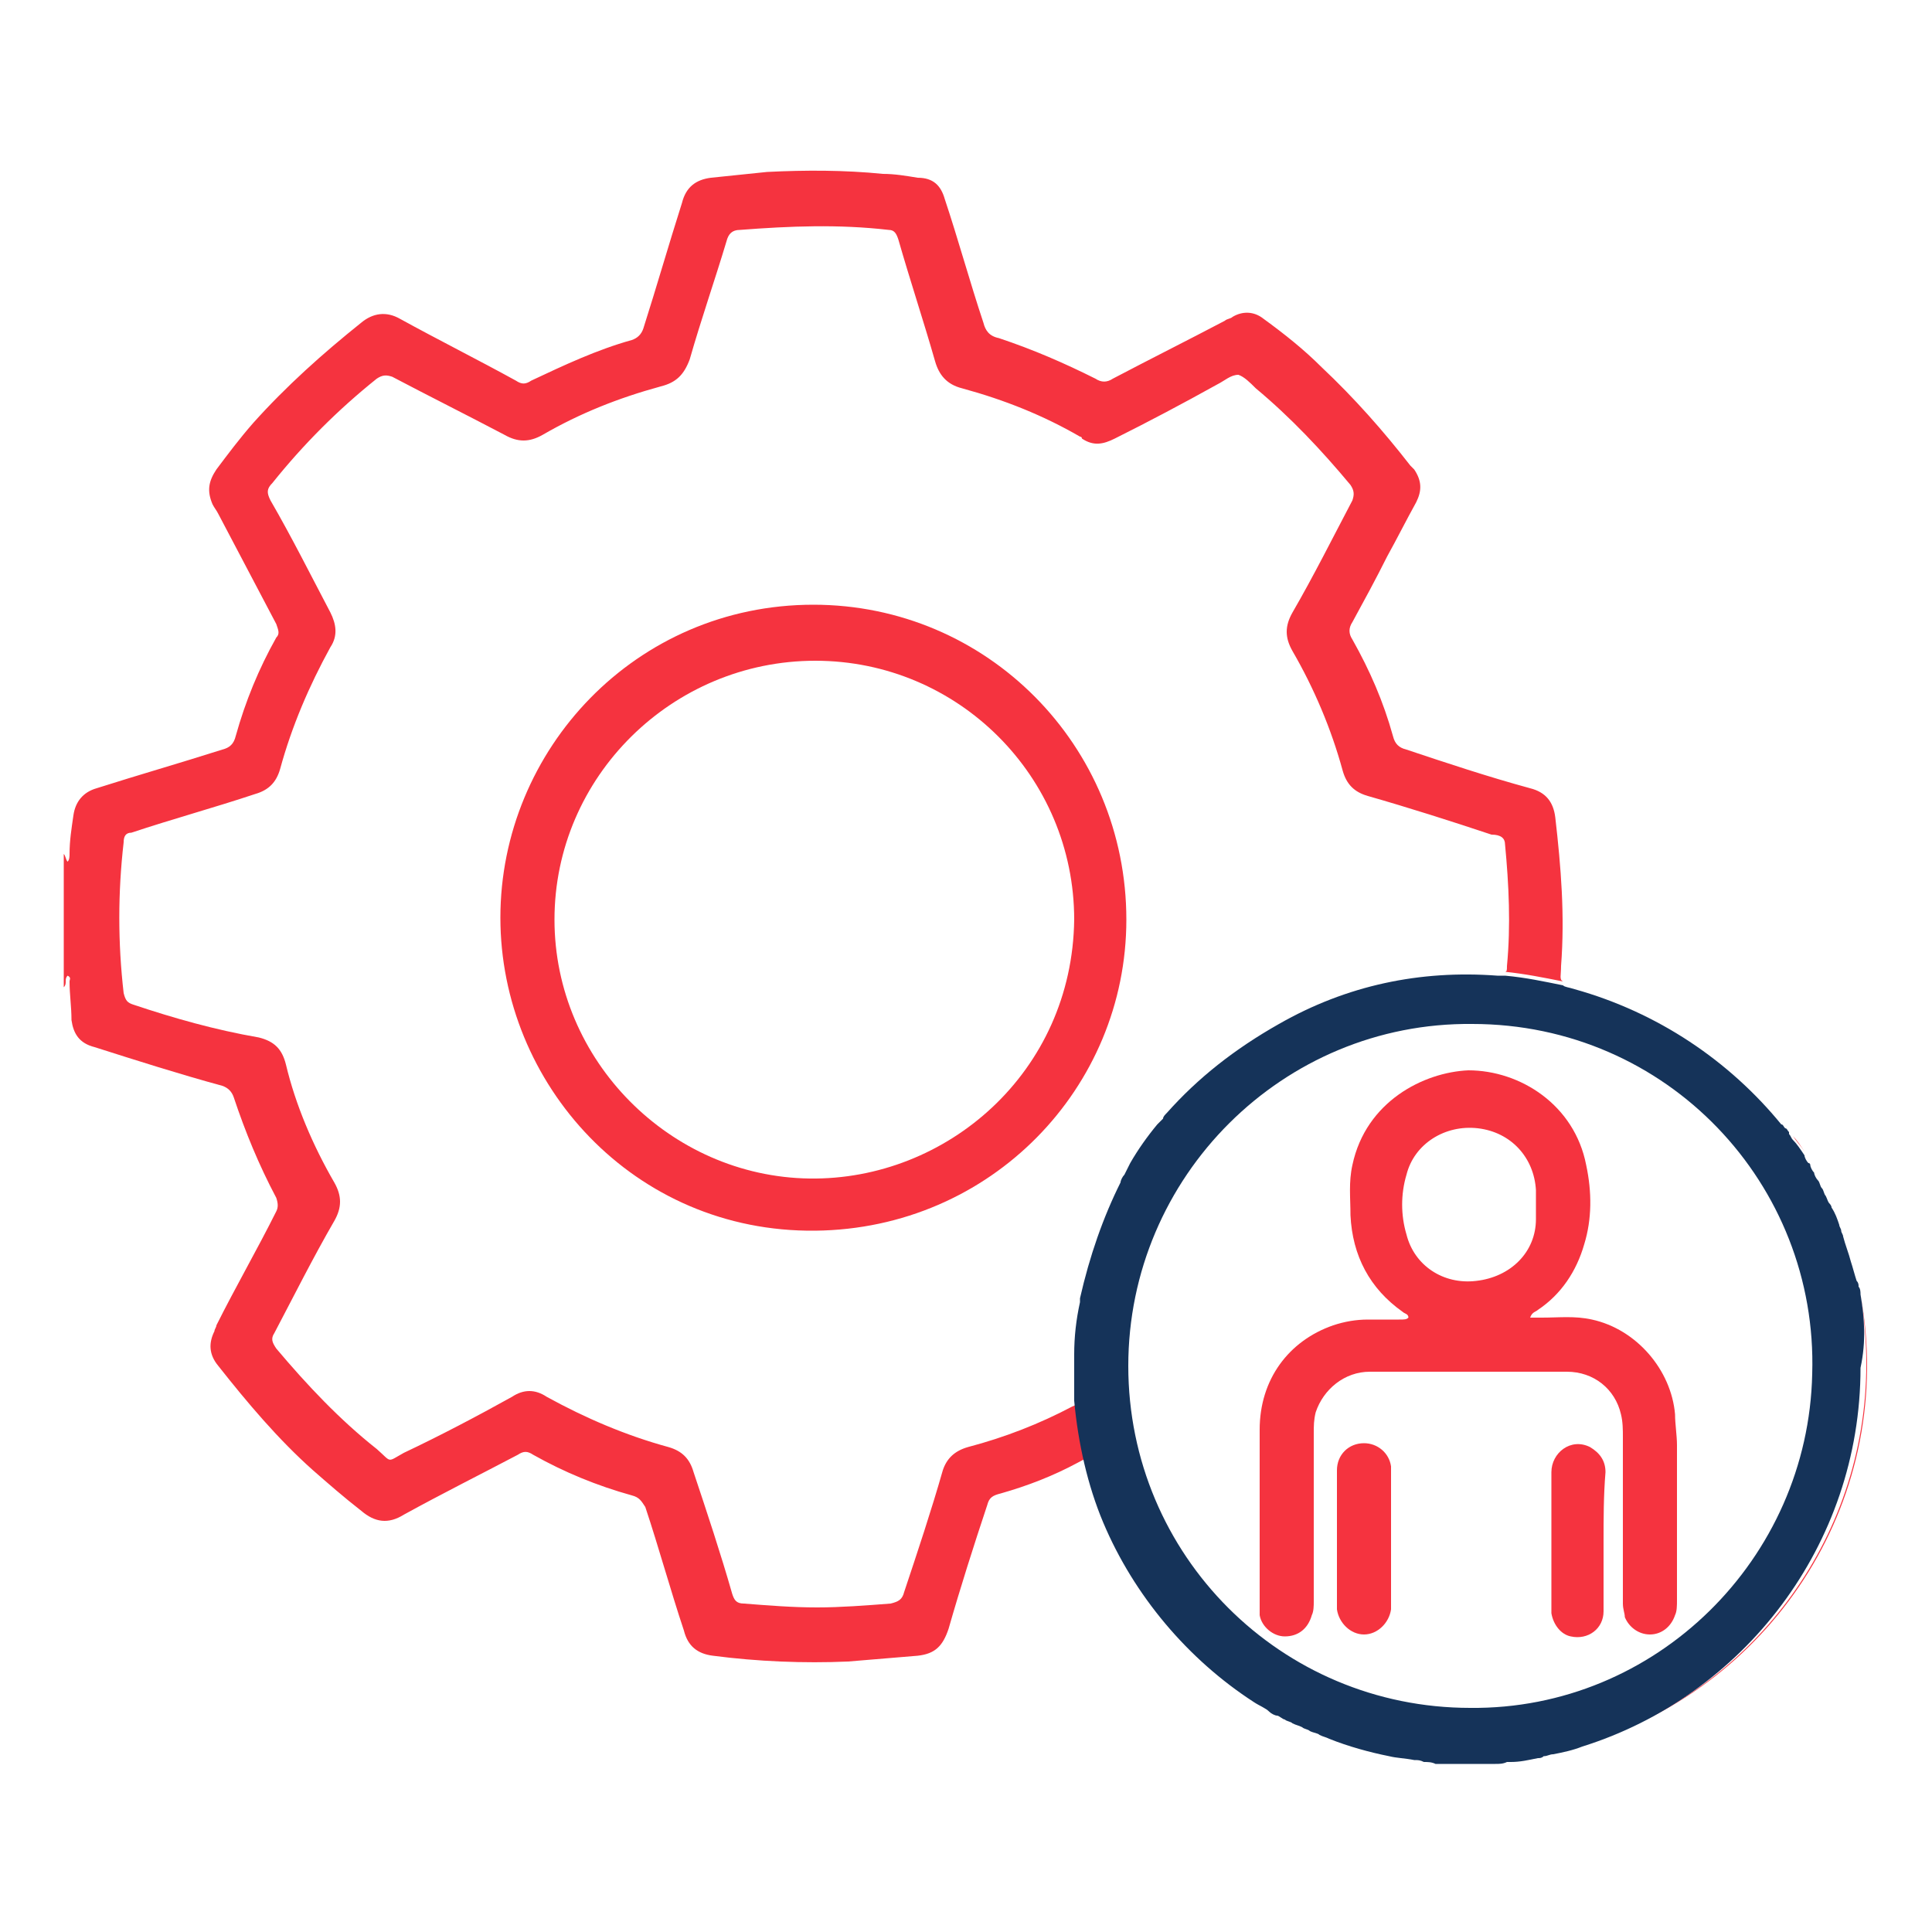 <svg xmlns="http://www.w3.org/2000/svg" xmlns:xlink="http://www.w3.org/1999/xlink" id="Layer_1" x="0px" y="0px" viewBox="0 0 100 100" style="enable-background:new 0 0 100 100;" xml:space="preserve"><style type="text/css">	.st0{opacity:0.89;fill:none;stroke:#F5333F;stroke-width:2;stroke-miterlimit:10;}	.st1{clip-path:url(#SVGID_00000073684027457720408720000004064595121325723569_);}	.st2{clip-path:url(#SVGID_00000074408894618836346850000011775574897828481961_);}	.st3{fill:#F5333F;}	.st4{fill:none;stroke:#F5333F;stroke-width:2;stroke-miterlimit:10;}	.st5{fill:url(#SVGID_00000169557797378554148710000002369671782672030650_);}	.st6{opacity:0.4;fill:none;stroke:#F5333F;stroke-width:2;stroke-miterlimit:10;}	.st7{clip-path:url(#SVGID_00000079448268350027295860000009663872552479199635_);}	.st8{clip-path:url(#SVGID_00000071520691650572502240000007154330305276687268_);}	.st9{fill:none;stroke:#E43745;stroke-width:2;stroke-miterlimit:10;}	.st10{fill:#153359;}</style><g>	<path class="st3" d="M96.3,67c0.2,1.2,0.3,2.4,0.3,3.6c0,9.2-6.1,17-14.4,19.6C91.9,87.2,98.2,77.4,96.3,67z M92.8,58.8   c0.2,0.3,0.4,0.5,0.6,0.8C93.2,59.3,93,59,92.8,58.8z M81.7,90.4c0.2-0.1,0.4-0.1,0.5-0.2c-0.5,0.2-1,0.3-1.5,0.4   C81,90.5,81.4,90.5,81.7,90.4z M77.9,43.7c0.2,2.1,0.3,4.2,0.1,6.3c0,0.2,0,0.3-0.1,0.3c1,0.1,2,0.3,3,0.5   c-0.2-0.1-0.1-0.3-0.1-0.8c0.2-2.6,0-5.1-0.3-7.7c-0.1-0.8-0.5-1.3-1.3-1.5c-2.2-0.6-4.3-1.3-6.4-2c-0.4-0.1-0.6-0.3-0.7-0.7   c-0.5-1.8-1.2-3.4-2.1-5c-0.2-0.3-0.2-0.6,0-0.9c0.6-1.1,1.2-2.2,1.8-3.4c0.5-0.9,1-1.9,1.5-2.8c0.3-0.6,0.3-1.1-0.1-1.7   c-0.1-0.1-0.1-0.1-0.2-0.2c-1.4-1.8-2.9-3.5-4.6-5.1c-0.9-0.9-1.9-1.7-3-2.5c-0.5-0.4-1.1-0.4-1.6-0.1c-0.1,0.1-0.3,0.1-0.4,0.2   c-1.9,1-3.9,2-5.8,3c-0.3,0.2-0.6,0.2-0.9,0c-1.6-0.8-3.2-1.5-5-2.1c-0.5-0.1-0.7-0.4-0.8-0.8c-0.7-2.1-1.3-4.3-2-6.4   c-0.2-0.7-0.6-1.1-1.4-1.1c-0.6-0.1-1.2-0.2-1.8-0.2c-2-0.2-4-0.2-6-0.1c-1,0.1-1.9,0.2-2.9,0.3c-0.8,0.1-1.3,0.5-1.5,1.3   c-0.7,2.2-1.3,4.3-2,6.5c-0.1,0.3-0.3,0.5-0.6,0.6c-1.8,0.5-3.5,1.3-5.2,2.1c-0.3,0.2-0.5,0.2-0.8,0c-2-1.1-4-2.1-6-3.2   c-0.7-0.4-1.4-0.3-2,0.2c-2,1.6-3.9,3.3-5.6,5.2c-0.7,0.8-1.3,1.6-1.9,2.4c-0.4,0.6-0.5,1.1-0.2,1.8c0.1,0.2,0.2,0.3,0.3,0.5   c1,1.9,2,3.8,3,5.7c0.1,0.3,0.2,0.5,0,0.7c-0.9,1.6-1.6,3.3-2.1,5.1c-0.1,0.4-0.3,0.6-0.7,0.7c-2.2,0.7-4.3,1.3-6.5,2   c-0.7,0.2-1.1,0.7-1.2,1.4c-0.1,0.7-0.2,1.3-0.2,2c0,0.1,0,0.3-0.1,0.4c-0.1-0.1-0.1-0.3-0.2-0.4v6.9c0.2-0.2,0-0.4,0.2-0.6   c0.2,0.1,0.1,0.2,0.1,0.3c0,0.7,0.1,1.3,0.1,2c0.1,0.7,0.4,1.2,1.2,1.4c2.2,0.7,4.4,1.4,6.6,2c0.3,0.1,0.5,0.3,0.6,0.6   c0.6,1.8,1.3,3.5,2.2,5.2c0.1,0.3,0.1,0.5,0,0.7c-1,2-2.1,3.9-3.1,5.9c0,0.1-0.1,0.2-0.1,0.3c-0.3,0.6-0.3,1.2,0.2,1.8   c1.5,1.9,3.1,3.8,4.9,5.4c0.8,0.7,1.6,1.4,2.5,2.1c0.7,0.6,1.4,0.7,2.2,0.2c2-1.1,4-2.1,5.9-3.1c0.3-0.2,0.5-0.2,0.8,0   c1.6,0.9,3.3,1.6,5.1,2.1c0.4,0.1,0.5,0.3,0.7,0.6c0.7,2.1,1.3,4.3,2,6.4c0.2,0.8,0.7,1.2,1.5,1.3c2.3,0.3,4.7,0.4,7,0.3   c1.2-0.1,2.4-0.2,3.6-0.3c0.9-0.1,1.3-0.5,1.6-1.4c0.6-2.1,1.3-4.3,2-6.4c0.1-0.4,0.3-0.5,0.7-0.6c1.4-0.4,2.7-0.9,4-1.6   c0.2-0.1,0.3-0.2,0.6-0.2c0.1,0.3,0.2,0.5,0.2,0.8c0.2,0.7,0.5,1.4,0.8,2.1c-0.8-2-1.4-4.1-1.5-6.3c0,0.4-0.1,0.6-0.4,0.7   c-1.7,0.9-3.5,1.6-5.4,2.1c-0.7,0.2-1.1,0.6-1.3,1.2c-0.6,2.1-1.3,4.2-2,6.3c-0.1,0.4-0.3,0.5-0.7,0.6c-1.3,0.1-2.6,0.2-3.8,0.2   c-1.3,0-2.5-0.1-3.8-0.2c-0.4,0-0.5-0.2-0.6-0.5c-0.6-2.1-1.3-4.2-2-6.3c-0.2-0.7-0.6-1.1-1.3-1.3c-2.2-0.6-4.3-1.5-6.3-2.6   c-0.6-0.4-1.2-0.4-1.8,0c-1.8,1-3.7,2-5.6,2.9c-0.9,0.5-0.6,0.5-1.4-0.2c-1.9-1.5-3.6-3.3-5.2-5.2c-0.2-0.3-0.3-0.5-0.1-0.8   c1-1.9,2-3.9,3.1-5.8c0.4-0.7,0.4-1.3,0-2c-1.1-1.9-2-4-2.5-6.1c-0.2-0.8-0.6-1.2-1.4-1.4C11.1,53.3,9,52.7,6.9,52   c-0.3-0.1-0.4-0.2-0.5-0.6c-0.3-2.6-0.3-5.2,0-7.8c0-0.3,0.1-0.5,0.4-0.5c2.1-0.7,4.3-1.3,6.4-2c0.7-0.2,1.1-0.6,1.3-1.3   c0.6-2.2,1.5-4.3,2.6-6.3c0.4-0.6,0.3-1.2,0-1.8c-1-1.9-2-3.9-3.1-5.8c-0.2-0.4-0.2-0.6,0.1-0.9c1.6-2,3.4-3.8,5.4-5.4   c0.3-0.2,0.5-0.2,0.8-0.1c1.9,1,3.9,2,5.8,3c0.7,0.4,1.3,0.4,2,0c1.9-1.1,3.9-1.9,6.1-2.5c0.8-0.2,1.2-0.6,1.5-1.4   c0.6-2.1,1.3-4.1,1.9-6.1c0.1-0.4,0.3-0.6,0.7-0.6c2.6-0.2,5.1-0.3,7.7,0c0.3,0,0.4,0.2,0.5,0.5c0.6,2.1,1.3,4.2,1.9,6.3   c0.2,0.7,0.6,1.2,1.4,1.4c2.2,0.6,4.2,1.4,6.1,2.5c0,0,0.1,0,0.1,0.1c0.6,0.4,1.1,0.3,1.7,0c1.8-0.9,3.5-1.8,5.3-2.8   c0.4-0.2,0.7-0.5,1.1-0.5c0.3,0.1,0.6,0.4,0.9,0.7c1.8,1.5,3.4,3.2,4.9,5c0.2,0.3,0.2,0.5,0.1,0.8c-1,1.9-2,3.9-3.1,5.8   c-0.4,0.7-0.4,1.3,0,2c1.1,1.9,2,4,2.6,6.2c0.2,0.7,0.6,1.1,1.3,1.3c2.1,0.6,4.3,1.3,6.4,2C77.7,43.2,77.9,43.4,77.9,43.7z    M78.2,91.1C78.2,91.1,78.3,91,78.2,91.1c-0.1,0-0.4,0-0.6,0H78.2z M74,91.1h0.6C74.3,91.1,74.1,91,74,91.1   C73.9,91,74,91.1,74,91.1z M69.8,90.2C69.8,90.2,69.8,90.2,69.8,90.2C69.8,90.2,69.8,90.2,69.8,90.2z M71.3,90.6   c0.3,0.1,0.6,0.1,0.9,0.2c-0.8-0.2-1.6-0.4-2.4-0.6C70.3,90.3,70.8,90.5,71.3,90.6z M69.8,90.2c-0.3-0.1-0.5-0.2-0.8-0.3   C69.3,90,69.6,90.1,69.8,90.2z M65,87.9c0.3,0.2,0.6,0.4,0.8,0.5C65.6,88.3,65.3,88.1,65,87.9z M65,87.9c-3.5-2.2-6.2-5.5-7.8-9.3   C58.8,82.5,61.6,85.7,65,87.9z M58.6,60c0.4-0.7,0.9-1.4,1.4-2C59.5,58.6,59,59.3,58.6,60z M55.6,69.8c0-0.9,0.1-1.8,0.3-2.7   C55.7,68,55.6,68.9,55.6,69.8z"></path>	<path class="st10" d="M96.3,67c0-0.1,0-0.3-0.1-0.4c0-0.1,0-0.2-0.1-0.3c-0.1-0.3-0.2-0.7-0.3-1c-0.1-0.4-0.3-0.9-0.4-1.3   c0-0.1-0.1-0.2-0.1-0.3c0-0.1-0.1-0.2-0.1-0.3c-0.1-0.3-0.2-0.6-0.4-0.9c0-0.1-0.1-0.2-0.1-0.2c-0.1-0.1-0.1-0.2-0.2-0.4   c0,0,0,0,0,0c-0.1-0.1-0.1-0.3-0.2-0.4c0,0,0,0,0,0c-0.1-0.1-0.1-0.3-0.2-0.4c0,0,0,0,0,0c-0.1-0.1-0.2-0.3-0.2-0.4   c-0.1-0.1-0.2-0.3-0.2-0.4c0,0,0-0.1-0.1-0.1c-0.1-0.1-0.2-0.3-0.2-0.4c-0.2-0.3-0.4-0.6-0.6-0.8c-0.1-0.1-0.1-0.2-0.2-0.3   c0,0,0,0,0-0.1c-0.1-0.1-0.1-0.2-0.2-0.2c0,0,0,0,0,0c-0.1-0.1-0.1-0.2-0.2-0.2c-2.7-3.3-6.4-5.8-10.7-7c-0.3-0.1-0.5-0.1-0.6-0.2   c-1-0.2-1.9-0.4-3-0.5c-0.1,0-0.2,0-0.4,0c-4-0.3-7.8,0.5-11.3,2.5c-2.3,1.3-4.2,2.8-5.8,4.6c-0.1,0.1-0.2,0.2-0.2,0.3   c-0.1,0.1-0.2,0.2-0.3,0.3c-0.5,0.6-1,1.3-1.4,2c-0.1,0.2-0.2,0.4-0.3,0.6c-0.1,0.1-0.2,0.3-0.2,0.4c-0.9,1.8-1.6,3.8-2.1,6   c0,0.1,0,0.1,0,0.2c-0.2,0.9-0.3,1.8-0.3,2.7c0,0.8,0,1.6,0,2.4v0c0.2,2.2,0.7,4.4,1.5,6.3c1.6,3.8,4.4,7.1,7.8,9.3   c0.3,0.2,0.6,0.3,0.8,0.5c0.1,0.1,0.3,0.2,0.4,0.2s0.3,0.2,0.4,0.2c0.1,0.1,0.3,0.1,0.4,0.2c0.2,0.1,0.3,0.1,0.5,0.2   c0.1,0.1,0.3,0.1,0.4,0.2c0.2,0.1,0.4,0.1,0.5,0.2c0.2,0.1,0.3,0.1,0.5,0.2c1,0.4,2.1,0.7,3.1,0.9c0.4,0.1,0.8,0.1,1.3,0.2   c0.2,0,0.3,0,0.5,0.1c0.2,0,0.4,0,0.6,0.1h3.1c0.2,0,0.4,0,0.6-0.1c0.1,0,0.1,0,0.2,0c0.5,0,0.9-0.1,1.4-0.2c0.1,0,0.2,0,0.3-0.1   c0.2,0,0.3-0.1,0.5-0.1c0.5-0.1,1-0.2,1.5-0.4c8.3-2.6,14.4-10.4,14.4-19.6C96.6,69.4,96.5,68.2,96.3,67z M93.8,71.1   c-0.2,9.6-8.1,17.4-17.7,17.3c-9.8,0-17.7-7.9-17.7-17.7c0-9.8,8-17.8,17.8-17.7C86.3,53,94.1,61.3,93.8,71.1z"></path>	<path class="st3" d="M25.9,47.5c0-8.7,7-16.2,16.2-16.2c9,0,16.2,7.3,16.2,16.3c0,8.7-7,16-16.1,16.1   C32.8,63.8,25.9,56.1,25.9,47.5z M55.6,47.6c0-7.4-6-13.4-13.4-13.4c-7.4,0-13.5,6-13.5,13.4c0,7.3,6,13.3,13.2,13.4   C49,61.1,55.5,55.5,55.6,47.6z"></path>	<path class="st3" d="M72.9,68.2c0-0.2-0.2-0.2-0.3-0.3c-1.7-1.2-2.6-2.9-2.7-5c0-0.9-0.1-1.7,0.1-2.6c0.7-3.3,3.7-4.8,6-4.9   c2.7,0,5.5,1.8,6.1,4.9c0.3,1.4,0.3,2.8-0.1,4.1c-0.4,1.4-1.2,2.6-2.4,3.4c-0.1,0.1-0.3,0.1-0.4,0.4c0.2,0,0.4,0,0.6,0   c0.9,0,1.7-0.1,2.6,0.1c2.3,0.5,4.1,2.6,4.3,4.9c0,0.5,0.1,1.1,0.1,1.6c0,2.7,0,5.3,0,8c0,0.3,0,0.6-0.1,0.8c-0.2,0.6-0.7,1-1.3,1   c-0.6,0-1.1-0.4-1.3-0.9C84.1,83.5,84,83.3,84,83c0-2.9,0-5.8,0-8.6c0-0.4,0-0.8-0.1-1.2c-0.3-1.3-1.4-2.2-2.8-2.2   c-1.3,0-2.6,0-3.9,0c-2.1,0-4.2,0-6.3,0c-1.3,0-2.4,0.9-2.8,2.1c-0.1,0.4-0.1,0.7-0.1,1.1c0,2.9,0,5.8,0,8.7c0,0.2,0,0.5-0.1,0.7   c-0.2,0.7-0.7,1.1-1.4,1.1c-0.6,0-1.2-0.5-1.3-1.1c0-0.2,0-0.3,0-0.5c0-3,0-6,0-9.1c0-2.6,1.5-4.6,3.8-5.4c0.6-0.2,1.2-0.3,1.8-0.3   c0.5,0,1.1,0,1.6,0C72.7,68.3,72.8,68.3,72.9,68.2z M79.5,62.3c0-0.2,0-0.5,0-0.7c-0.1-1.7-1.3-3-3-3.2c-1.7-0.2-3.3,0.8-3.7,2.4   c-0.3,1-0.3,2.1,0,3.1c0.4,1.6,1.9,2.6,3.6,2.4c1.8-0.2,3.1-1.5,3.1-3.2C79.5,62.8,79.5,62.5,79.5,62.3z"></path>	<path class="st3" d="M69.2,79.7c0-1.2,0-2.4,0-3.6c0-0.8,0.6-1.4,1.4-1.4c0.7,0,1.3,0.5,1.4,1.2c0,0.1,0,0.3,0,0.4   c0,2.2,0,4.4,0,6.6c0,0.1,0,0.2,0,0.4c-0.1,0.7-0.7,1.3-1.4,1.3c-0.7,0-1.3-0.6-1.4-1.3C69.2,82.2,69.2,80.9,69.2,79.7   C69.2,79.7,69.2,79.7,69.2,79.7z"></path>	<path class="st3" d="M83,79.8c0,1.2,0,2.4,0,3.6c0,0.9-0.8,1.5-1.7,1.3c-0.5-0.1-0.9-0.6-1-1.2c0-0.1,0-0.2,0-0.3c0-2.3,0-4.7,0-7   c0-1,1-1.8,2-1.3c0.5,0.3,0.8,0.7,0.8,1.3C83,77.4,83,78.6,83,79.8C83,79.8,83,79.8,83,79.8z"></path></g></svg>